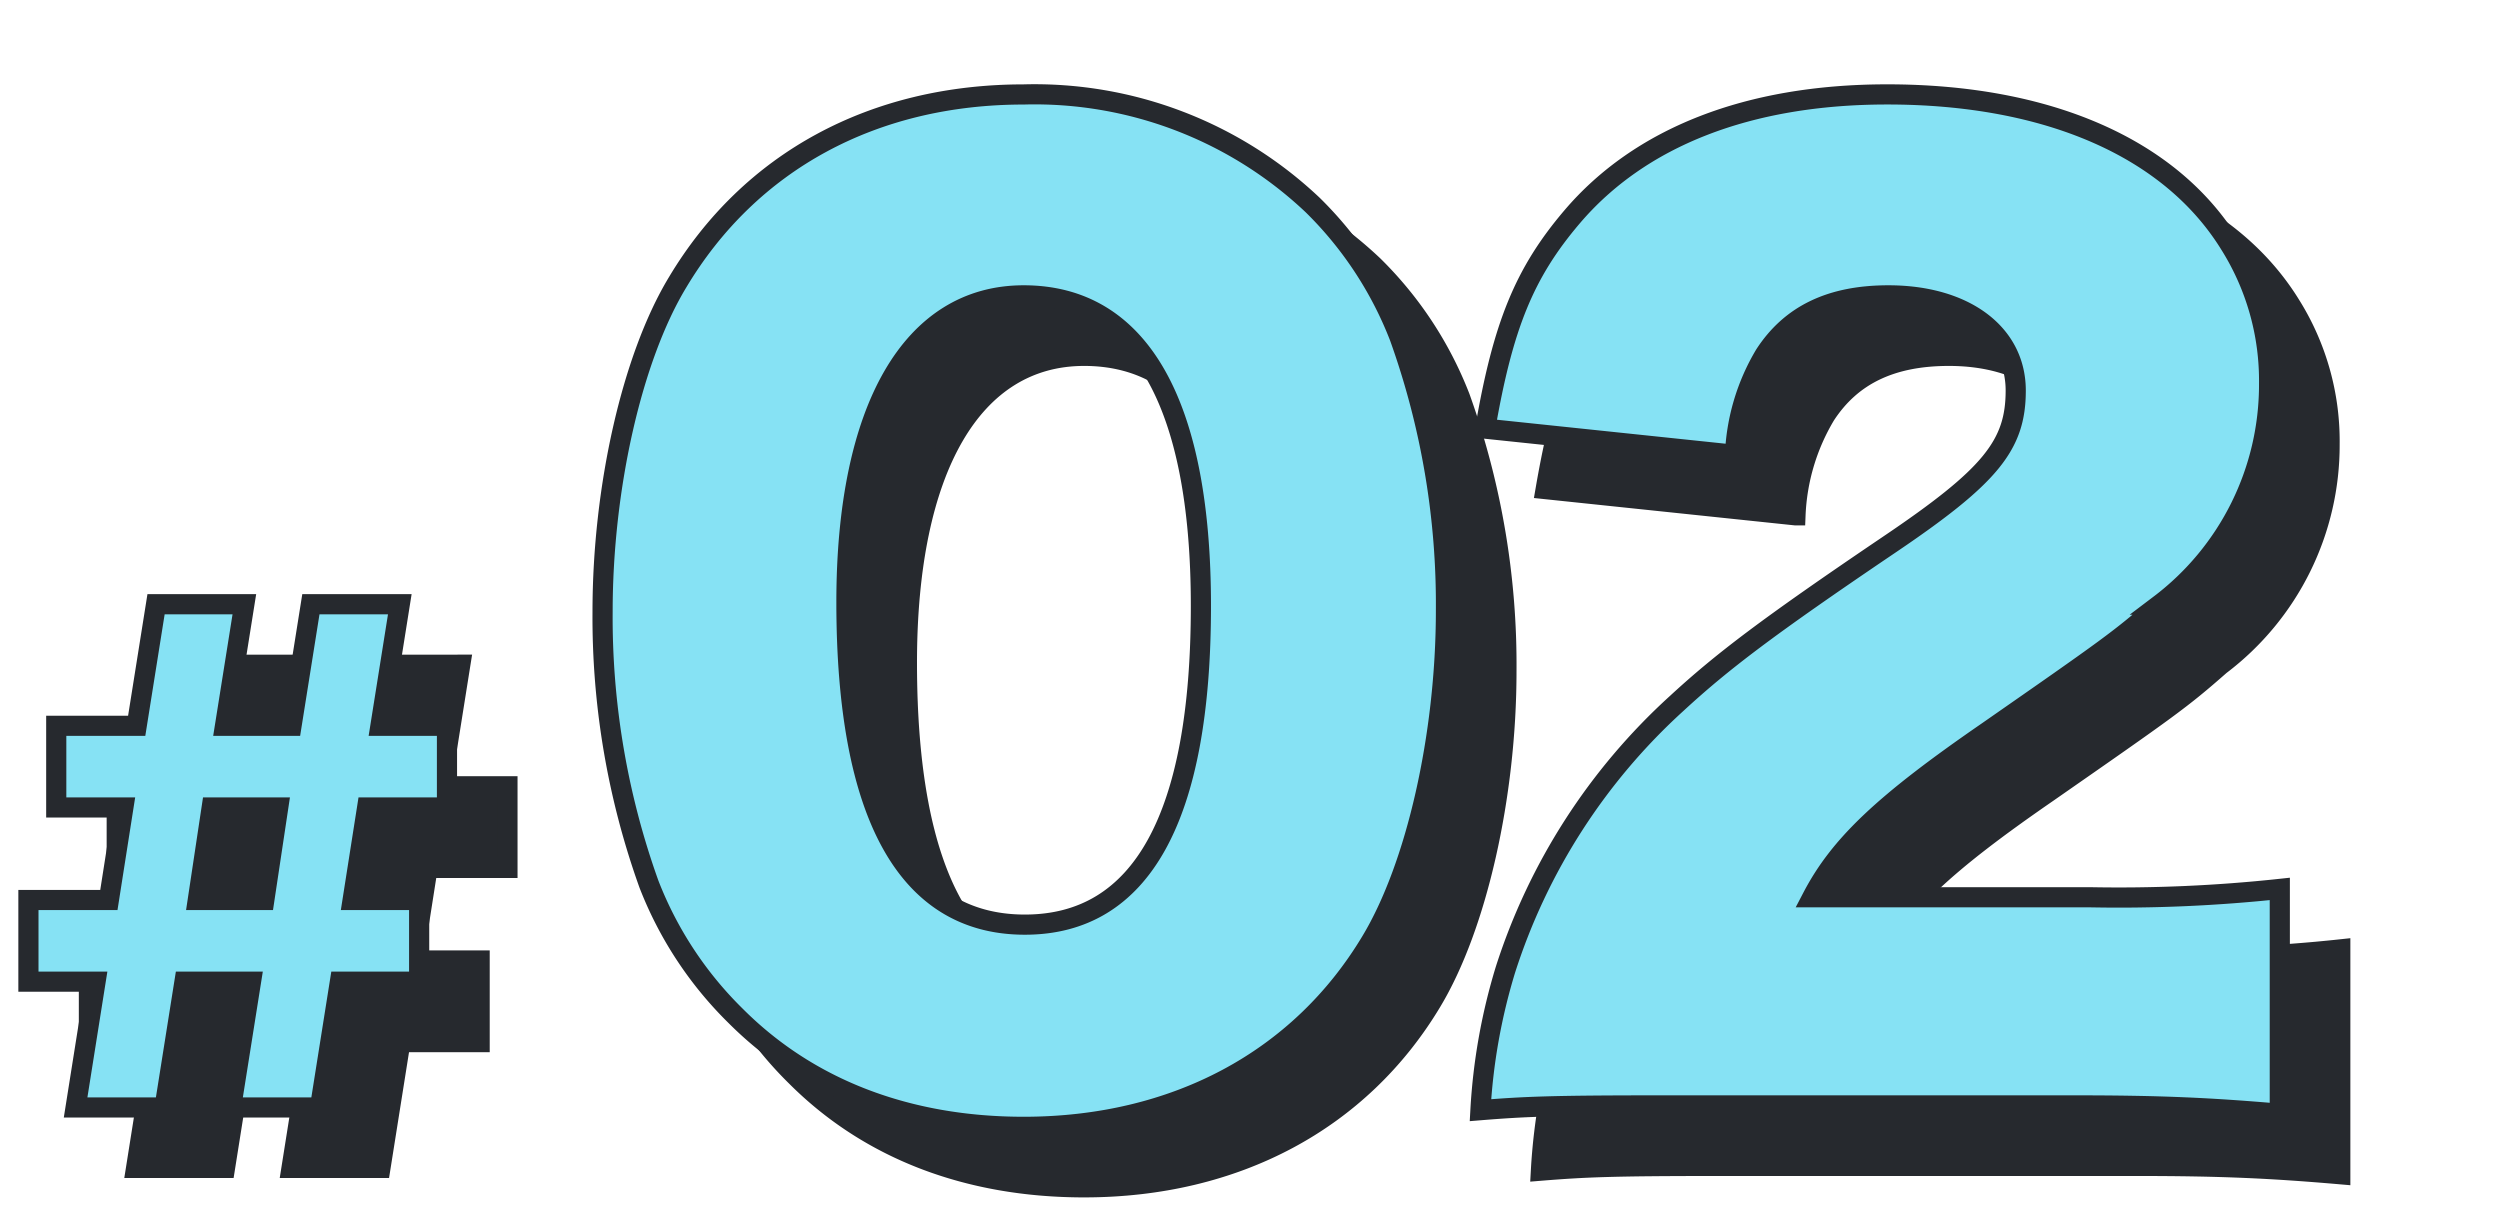 <svg xmlns="http://www.w3.org/2000/svg" width="124" height="60" viewBox="0 0 124 60">
  <g id="stage_num_02" transform="translate(-815 -2544)">
    <g id="グループ_4219" data-name="グループ 4219" transform="translate(3 3)">
      <path id="パス_5655" data-name="パス 5655" d="M22.774,2.891c7.493,0,13.688-3.3,17.228-9.2,2.242-3.717,3.717-10.207,3.717-16.4a39.245,39.245,0,0,0-2.3-13.57,18.58,18.58,0,0,0-4.307-6.549,20.063,20.063,0,0,0-14.337-5.487c-7.434,0-13.57,3.3-17.169,9.322C3.363-35.282,1.888-28.851,1.888-22.656a39.15,39.15,0,0,0,2.3,13.511A18.58,18.58,0,0,0,8.5-2.6C12.1,1,16.992,2.891,22.774,2.891Zm0-41.241c5.723,0,8.791,5.31,8.791,15.4,0,10.5-2.95,15.812-8.732,15.812-5.841,0-8.85-5.428-8.85-15.989C13.983-32.745,17.228-38.35,22.774-38.35ZM74.989,1.829c4.189,0,6.667.118,10.089.413V-8.909a74.718,74.718,0,0,1-9.44.413H61.891c1.357-2.6,3.54-4.661,8.673-8.2,6.018-4.189,6.608-4.6,8.555-6.313a13.677,13.677,0,0,0,5.428-10.974,12.706,12.706,0,0,0-1.947-6.9c-2.95-4.779-9.027-7.434-16.992-7.434-6.9,0-12.272,2.124-15.635,6.077-2.36,2.773-3.422,5.369-4.307,10.5l12.39,1.3A10.493,10.493,0,0,1,59.531-35.4c1.3-2.006,3.3-2.95,6.136-2.95,3.776,0,6.313,1.888,6.313,4.72,0,2.714-1.239,4.248-6.313,7.67-6.018,4.071-8.26,5.782-10.5,7.847A30.334,30.334,0,0,0,46.669-4.9,29.367,29.367,0,0,0,45.43,2.065c2.183-.177,3.54-.236,8.85-.236Z" transform="translate(843 2597)" fill="#26292e" stroke="#26292e" stroke-width="1"/>
      <path id="パス_5668" data-name="パス 5668" d="M7.74-24.03,6.78-18H2.79v4.05H6.12L5.4-9.36H1.41v4.05H4.74L3.75.93H8.16l.99-6.24h3.3L11.46.93h4.41l.99-6.24h3.93V-9.36h-3.3l.72-4.59h3.96V-18h-3.3l.96-6.03H15.42L14.46-18h-3.3l.96-6.03ZM10.5-13.95h3.3l-.69,4.59H9.81Z" transform="translate(815 2598)" fill="#26292e" stroke="#26292e" stroke-width="1"/>
    </g>
    <g id="グループ_4218" data-name="グループ 4218">
      <path id="パス_5655-2" data-name="パス 5655" d="M22.774,2.891c7.493,0,13.688-3.3,17.228-9.2,2.242-3.717,3.717-10.207,3.717-16.4a39.245,39.245,0,0,0-2.3-13.57,18.58,18.58,0,0,0-4.307-6.549,20.063,20.063,0,0,0-14.337-5.487c-7.434,0-13.57,3.3-17.169,9.322C3.363-35.282,1.888-28.851,1.888-22.656a39.15,39.15,0,0,0,2.3,13.511A18.58,18.58,0,0,0,8.5-2.6C12.1,1,16.992,2.891,22.774,2.891Zm0-41.241c5.723,0,8.791,5.31,8.791,15.4,0,10.5-2.95,15.812-8.732,15.812-5.841,0-8.85-5.428-8.85-15.989C13.983-32.745,17.228-38.35,22.774-38.35ZM74.989,1.829c4.189,0,6.667.118,10.089.413V-8.909a74.718,74.718,0,0,1-9.44.413H61.891c1.357-2.6,3.54-4.661,8.673-8.2,6.018-4.189,6.608-4.6,8.555-6.313a13.677,13.677,0,0,0,5.428-10.974,12.706,12.706,0,0,0-1.947-6.9c-2.95-4.779-9.027-7.434-16.992-7.434-6.9,0-12.272,2.124-15.635,6.077-2.36,2.773-3.422,5.369-4.307,10.5l12.39,1.3A10.493,10.493,0,0,1,59.531-35.4c1.3-2.006,3.3-2.95,6.136-2.95,3.776,0,6.313,1.888,6.313,4.72,0,2.714-1.239,4.248-6.313,7.67-6.018,4.071-8.26,5.782-10.5,7.847A30.334,30.334,0,0,0,46.669-4.9,29.367,29.367,0,0,0,45.43,2.065c2.183-.177,3.54-.236,8.85-.236Z" transform="translate(843 2597)" fill="#86e2f4" stroke="#26292e" stroke-width="1"/>
      <path id="パス_5668-2" data-name="パス 5668" d="M7.74-24.03,6.78-18H2.79v4.05H6.12L5.4-9.36H1.41v4.05H4.74L3.75.93H8.16l.99-6.24h3.3L11.46.93h4.41l.99-6.24h3.93V-9.36h-3.3l.72-4.59h3.96V-18h-3.3l.96-6.03H15.42L14.46-18h-3.3l.96-6.03ZM10.5-13.95h3.3l-.69,4.59H9.81Z" transform="translate(815 2598)" fill="#86e2f4" stroke="#26292e" stroke-width="1"/>
    </g>
    <rect id="長方形_1501" data-name="長方形 1501" width="124" height="60" transform="translate(815 2544)" fill="none"/>
  </g>
</svg>
